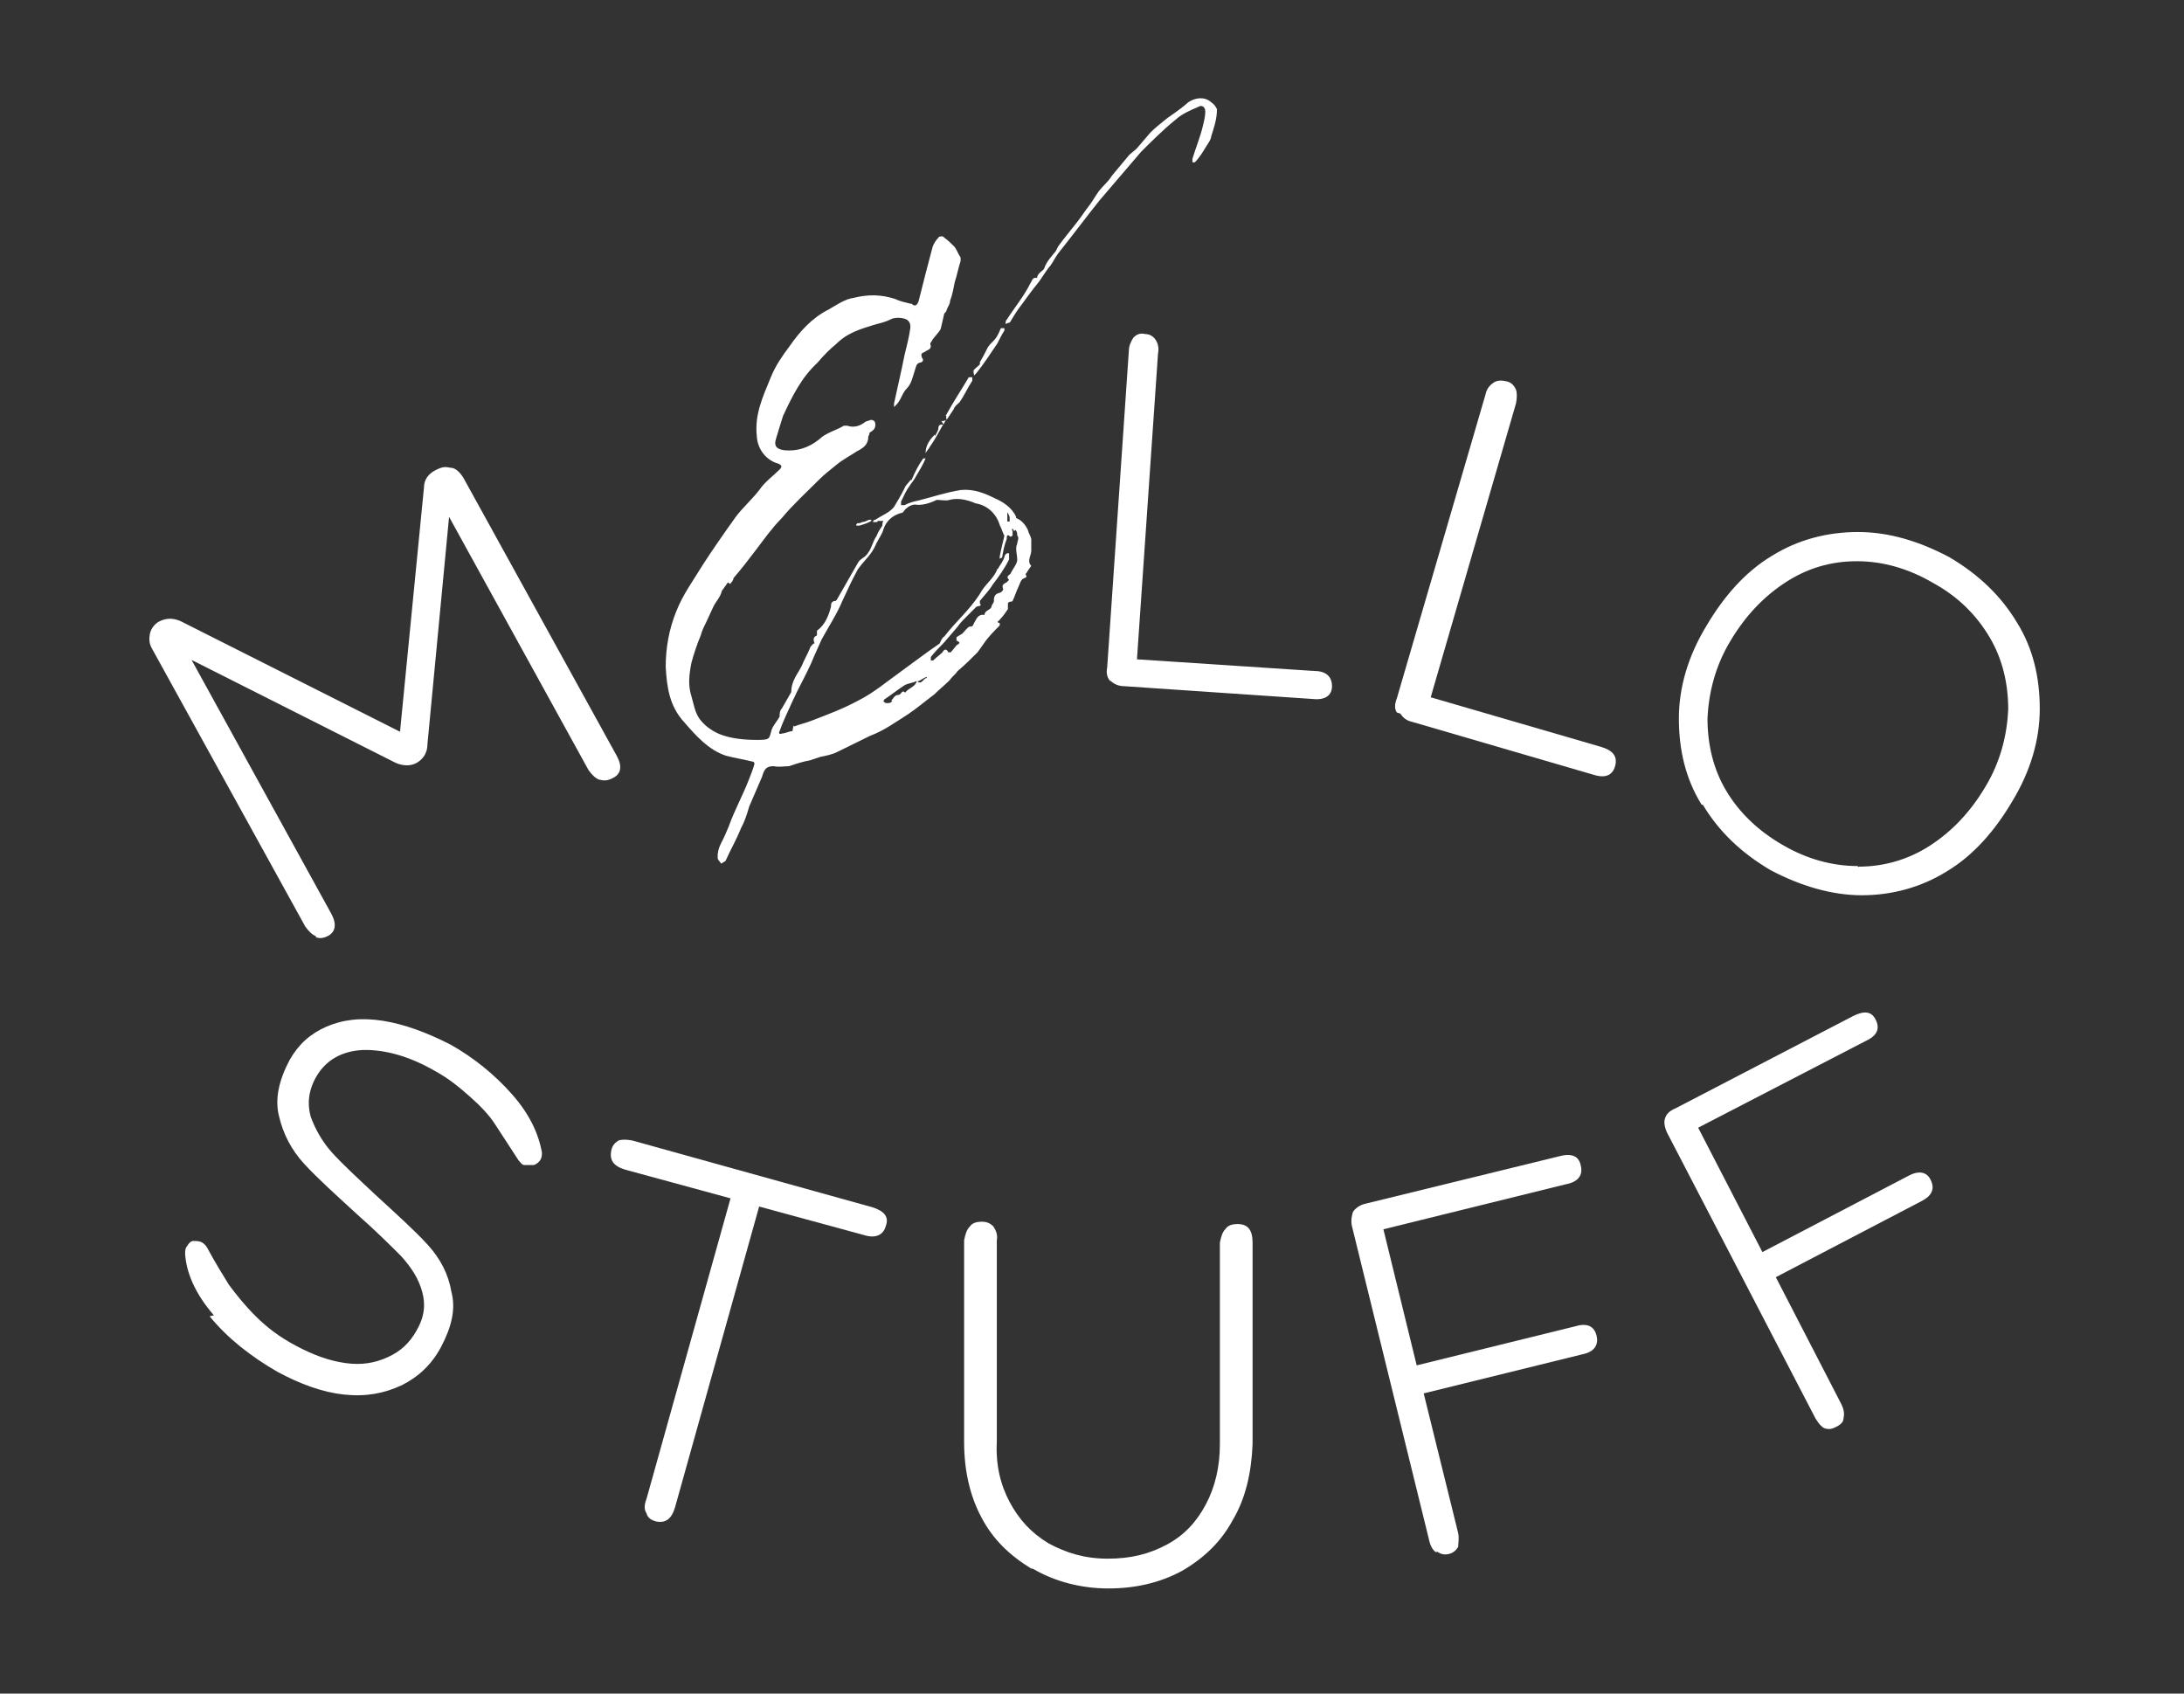 <?xml version="1.0" encoding="UTF-8"?>
<svg id="Layer_1" xmlns="http://www.w3.org/2000/svg" version="1.1" viewBox="0 0 374 290">
  <rect x="0" y="0" width="374" height="290" fill="#333333" stroke="none"/>
  <!-- Generator: Adobe Illustrator 30.1.0, SVG Export Plug-In . SVG Version: 2.1.1 Build 65)  -->
  <defs>
    <style>
      .st0 {
        fill: #fff;
      }
    </style>
  </defs>
  <g>
    <path class="st0" d="M36.6,225.2c-3.2-3.7-4.7-7.3-4.9-10.5,0-.4,0-1,.4-1.4.2-.4.6-.8,1-.8s1,0,1.4.2.8.6,1,1c1.4,2.6,2.6,4.5,3.7,6.3,1.2,1.6,2.6,3.4,4.5,5.3,2,2,4.1,3.6,6.9,5.1,3,1.6,5.7,2.6,8.5,3,2.8.4,5.1,0,7.3-1,2.2-1,3.7-2.4,4.9-4.5,1.4-2.4,1.6-4.5,1-6.7-.6-2.2-1.8-4.1-3.6-6.1-1.8-1.8-4.3-4.3-7.7-7.3-3.7-3.4-6.7-6.1-8.9-8.5-2.2-2.4-3.6-5.1-4.3-8.1-.8-3,0-6.3,1.8-9.7,1.6-2.8,3.6-4.5,6.3-5.7,2.8-1.2,5.9-1.6,9.7-1,3.7.6,7.5,2,11.6,4.1,3.9,2.2,7.5,5.1,10.5,8.5,3,3.4,4.5,6.7,5.1,9.9,0,.4,0,.8-.2,1.2s-.6.8-1.2,1h-1.6c-.4,0-.6-.4-1-.8-1.8-2.8-3.2-4.9-4.1-6.3s-2.4-3-4.1-4.5c-1.8-1.6-3.7-3.2-6.1-4.5-4.5-2.6-8.7-3.7-12.4-3.6-3.7.2-6.3,1.8-7.9,4.5-1.4,2.4-1.6,4.7-1,6.9.8,2.2,2,4.3,3.6,6.1,1.8,2,4.3,4.3,7.5,7.3,3.7,3.4,6.7,6.1,8.9,8.5,2.2,2.4,3.6,5.1,4.1,8.1.8,3,0,6.1-1.8,9.5-1.6,3-3.9,5.1-6.7,6.5-3,1.4-6.1,2-9.9,1.6-3.7-.4-7.5-1.8-11.4-3.9-4.5-2.6-8.5-5.7-11.6-9.5l.8-.2Z"/>
    <path class="st0" d="M112.3,260.5c-.8-.2-1.4-.6-1.6-1.4-.4-.6-.4-1.4,0-2.4l14.4-51.5-18-4.9c-2-.6-2.8-1.6-2.4-3.4.2-.8.6-1.2,1.2-1.6.6-.2,1.4-.2,2.4,0l41,11.4c2,.6,3,1.6,2.4,3.2-.4,1.6-1.8,2.2-3.7,1.6l-18-4.9-14.4,51.5c-.6,2-1.6,2.8-3.4,2.4h0Z"/>
    <path class="st0" d="M176.6,268.6c-3.6-2.2-6.5-4.9-8.5-8.7-2-3.7-3-8.1-3-13v-34.5c.2-1,.4-1.8,1-2.4.4-.6,1.2-.8,2-.8s1.4.2,2,.8c.4.6.8,1.4.6,2.4v34.5c-.2,3.9.6,7.3,2.2,10.3,1.6,3,3.7,5.3,6.7,7.1,3,1.6,6.1,2.6,10.1,2.6s7.1-.8,10.1-2.4c3-1.6,5.1-3.9,6.7-6.9,1.6-3,2.4-6.5,2.4-10.3v-34.5c.2-1,.4-1.8,1-2.4.4-.6,1.2-.8,2-.8,1.8,0,2.6,1,2.6,3.2v34.5c-.2,4.9-1.2,9.3-3.4,13-2,3.7-4.9,6.5-8.7,8.7-3.7,2-7.9,3-12.6,3s-9.1-1.2-12.6-3.2l-.4-.2Z"/>
    <path class="st0" d="M245.9,265.8c-.6-.4-1-1.2-1.2-2.2l-13.2-53.7c-.2-1,0-1.8.2-2.4.4-.6,1.2-1.2,2.2-1.4l33.1-8.1c2.2-.6,3.4,0,3.7,1.6.4,1.6-.4,2.8-2.6,3.2l-31.2,7.7,5.7,23.3,27.2-6.7c2-.6,3.2,0,3.6,1.6s-.4,2.8-2.4,3.2l-27.2,6.7,5.9,23.9c.2,1,0,1.8,0,2.4-.4.6-.8,1-1.6,1.2s-1.4,0-2-.4l-.4.2Z"/>
    <path class="st0" d="M312.7,244.7c-.6-.2-1.2-.8-1.8-1.8l-25.4-48.9c-.4-.8-.6-1.8-.4-2.4.2-.8.8-1.4,1.8-1.8l30.4-15.8c2-1,3.2-.8,3.9.6.8,1.6.2,2.8-1.8,3.7l-28.6,14.8,11,21.3,24.9-13c1.8-1,3.2-.8,3.9.6.8,1.6.2,2.8-1.6,3.7l-24.9,13,11.2,21.7c.4.8.6,1.6.4,2.4,0,.8-.6,1.2-1.4,1.6s-1.4.4-2.2,0l.4.2Z"/>
  </g>
  <g>
    <path class="st0" d="M54.1,160.3c-.6-.2-1.2-.8-1.8-1.6l-26.2-47.5c-.6-1-.6-1.8-.4-2.8.2-.8.8-1.6,1.6-2,1.2-.6,2.4-.6,3.7,0l37.5,18.9,4.1-41.8c0-1.4.8-2.4,2-3s1.6-.6,2.6-.4c.8,0,1.6.8,2.2,1.8l26.2,47.5c1,1.8.8,3.2-.8,3.9-.8.4-1.4.4-2.2.2-.6-.2-1.2-.8-1.8-1.6l-23.9-43.4-3.7,38.9c0,1.6-.8,2.6-1.8,3.2-1,.6-2.4.6-3.7,0l-34.9-17.6,23.9,43.4c1,1.8.8,3.2-.6,3.9-.8.4-1.4.4-2,.2v-.4Z"/>
    <path class="st0" d="M123,145.7c.2-1,.8-1.8,1.2-2.8l.6-1.4c1-2.8,2.4-5.3,3.4-7.9.4-1,.8-2,1-2.8,0,0,0-.4-.4-.4-1.6-.4-3-.6-4.5-1-3-1-5.1-3.4-7.1-5.7-2.6-2.8-3-6.1-3.2-9.5,0-3.4.6-6.5,1.8-9.5,1.2-3,2.8-5.1,4.5-7.9,1.8-2.8,3.7-5.5,5.7-8.3,1.2-1.6,3-3.2,4.1-4.7,1-1.4,2.2-2.2,3.4-3.4.6-.6.2-.8-.2-1-2.2-.6-3.6-2.6-3.7-4.7-.4-3.7,1-6.7,2.4-10.1.8-2,2-3.7,3.2-5.3,1.8-2.6,3.9-4.9,6.7-6.3,1.4-.8,2.8-1.8,4.3-2,2.4-.6,4.7-.6,7.1.2.8.4,1.8.6,2.6.8h.2c.5.5.9.4,1.2-.4.8-3.2,1.6-6.3,2.4-9.3.2-.6.6-1.2,1-1.6,0-.2.8-.4,1,0,.6.4,1.2,1,1.8,1.6.4.6.6,1.2,1,1.8v.6c-.4,1.2-.6,2.4-1,3.6-.2,1-.4,2.2-.8,3.2,0,.6-.4,1-.6,1.6,0,.2-.2.4-.4.6-.2.8-.4,1.8-.6,2.6-.4.8-1.2,1.4-1.6,2.2,0,0-.2.2-.2.4.4,1-.6,1-1,1.4-.6.2-.6.4-.4,1,.4.4,0,.8-.4.8-.6.2-.6.6-.8,1.2-.4,1.2-.6,2.4-1.4,3.2-.8.8-1,2-1.8,2.8l-.4.4v-.6c.6-2.8,1.2-5.3,1.8-8.3.4-1.6.8-3.2,1-4.7,0-.4,0-.8-.4-1.2-.6-.6-2.4-.6-3-.2-.8.4-1.6.6-2.4.8-2.6.8-4.9,1.4-6.9,3.4-1,.8-2.2,2-3.2,3.2-2.8,2.6-4.3,5.7-5.9,9.1-.4,1.2-.8,2.6-1.2,3.9-.4,1.2,0,1.8,1.4,2,2.2.2,4.1-.4,5.9-1.8,1.2-1.2,3-1.6,4.3-2.4h.6c1.2.4,2.2,0,3-.6.2-.2.6-.2,1-.4q.8,0,.8.8c0,.8-.4,1-1,1.4,0,0,0,.4-.2.6,0,1.4-.8,2-2,2.6-1.2.8-2.4,1.4-3.6,2.4-1,.8-2,1.6-2.8,2.4-2.2,2.2-4.5,4.3-6.5,6.7-1.6,1.6-3,3.6-4.3,5.3-1.2,1.6-2.6,3.4-3.9,4.9,0,.4-.4.8-.6,1,0,0-.4-.4-.4-.2l-1,1.4c-.2,1-1,1.8-1.4,2.6s-.8,1.8-1.2,2.6c-.4.8-.8,1.6-1,2.4-.6,1.4-1.2,3.2-1.6,4.7-.4,2-.6,3.9,0,5.7.4,1.4.6,2.8,1.4,3.9s2,2,3.4,2.6c2,.8,4.3,1,6.5,1s2-.2,2.4-1.6c.2-.8,1-1.6,1.4-2.4,0-.4,0-1,.4-1.4l1.6-2.8h0c0-2,1.2-3.2,1.8-4.5.4-1,1-2,1.4-3,0-.2.4-.6.6-.8h.2c-.4-1,0-1.2.4-1.4h0v-.8c1.4-1,2-2.6,2.4-4.1,0-.4,0-1,.8-1l.2-.2,3.6-6.3c.4-.8,1.2-.8,1.8-1.8.6-.8.8-2,1.4-2.8.2-.6.6-1.2,1-1.8,0-.2,0-.6.2-.8h-1s0,.2-.2.2h-.6s0-.4.4-.4c1.2-.8,2.4-1.2,3.2-2.2.6-1,1.2-2,1.8-3.2.2-.6.8-1,1-1.4h.2c.6-1.4,1.2-2.6,2-3.7h.4c-.4,1-1,2-1.6,3-.4.8-1,1.4-1.2,1.8-.6.8-1,1.8-1.4,2.6v.6h.6c.8-.4,1.4-.6,2.4-.8,2.4-.6,4.7-1.4,7.3-1.8,2.2-.2,4.1.6,5.7,1.4,1.4.6,3,1.6,3.7,3.2v.2c1,.4,1.6,1.2,2,2,.2.8.4.8.6,1.6v2c0,.8-.8,1.8,0,2.6,0,0-.6.8-.8,1.2l-.2.2c.4.6,0,.6-.4.8s-.6,1-.8,1.4c-.4.8-.6,1.6-1,2.4,0,.2-.6,0-.8.4v1c-.4.6-.8,1.2-1.4,1.8,0,.2-.8.4,0,.6v.4c-1,1-2,2-2.8,3.2l-1,1.4c-1,1-2.2,2.2-3.4,3.2-.4.6-1,1-1.4,1.6-.8.8-1.8,1.6-2.6,2.4-1.6,1.2-3,2.4-4.5,3.4-2.2,1.4-4.1,2.8-6.5,3.7-2,1-3.7,1.8-5.7,2.8-.8.4-1.8.6-2.8.8l-1.8.6c-1.2.2-2.4.6-3.6,1-.8,0-1.6.2-2.6,0-1.2,0-1.6.4-2,1.8l-2.2,5.1c-.4,1.4-.8,2.6-1.4,3.7-.8,2-1.8,3.7-2.6,5.5,0,.2-.6.4-.8.6-.2-.4-.6-.6-.6-1v-.6ZM136,124.4c1-.4,2-.6,3-1,2.6-1,5.3-2,7.9-3.4,2.8-1.4,5.1-3.4,7.5-5.1,2.2-1.6,4.3-3.2,6.5-4.7h0c.2-.4.4-1,.8-1.2,2-2.6,4.3-4.5,6.1-7.3.8-1.6,2.4-2.6,3-4.3,0,0,.2,0,.2-.2.4-.6.8-1.2,1-1.8,0-.2.2-.6.4-.6,0,0,.2-.2.4,0v1c-.8,1.6-1.8,3-2.8,4.3-.6,1-1.4,1.8-2.2,2.8v.4c.4.6-.2.4-.6.6l-1.6,1.6c-.6.6-1.2,1.2-1.6,1.8l-2.4,2.8c-.8.8-1.4,1.4-2.2,2.4v.6h.4c.6-.6,1.2-1,1.6-1.4.2-.4.6-.8,1,0h.4c.4-.4.8-1,1-1.2s1-.4,0-.8v-.6l1-.6c.4-.4.8-1,1.2-1.2.4,0,.6,0,.8-.6.4-.6.6-1.6,1.8-1.4h0c0-.8,1-.8,1.2-1.4,0-.4.4-.6.4-1,0-.8.2-1.2,1-1.4.2,0,.6-.4.6-.6-.2-.6-.2-.8.6-1.2l.4-.4c-.6-.6,0-.8.2-1,.4-.8,1.2-1.8,1.2-2.4,0-1-.4-2,0-2.8,0-.4.4-1,0-1.4,0-.2,0-.6-.2-.8,0-.4,0,0-.4,0,0,0,0-.2-.2-.4,0,0-.2.2,0,.4v.8s-.2.2-.4.2c-.6-.6-.6,0-.6.4-.4,1-.6,2-.8,3.2,0,0-.2,0-.4.2v-.4c.2-1.2.6-2.6.8-3.6-.2-.2-.4-1-.8-1.8-.6-2-2.2-3.4-4.1-3.7-1.4-.6-3-1-4.5-.6-.6.2-1.4,0-2.2,0h0c-1.2.6-2.6,1-3.7.8-.4,0-1,.2-1.4.6-.4.2-.6.8-.8.8-1.8.4-2.8,1.6-3.2,2.8-.2.8-.8,1.6-1.2,2.4-.8,2-2,2.8-3.2,4.5-1,1.8-1.8,3.6-2.6,5.3-1,2.4-2.4,4.5-3.6,6.7-.6,1.4-1.2,2.6-1.8,4.1-1,2.2-2.2,4.3-3.2,6.5-.8,1.8-1.6,3.4-2.2,5.1-.2.4,0,.6.4.4.6,0,1.2-.4,1.8-.4l.2-1ZM146.6,90s0-.2.2-.4c.2,0,.6,0,.8-.2h0c.4,0,.8-.2,1.2-.4h.4v.2c-.6.4-1.4.6-2,.8h-.6ZM152.6,120c.4-.4.6-1,1.2-1s.6-1,1.2-.4c.6-.8,1.8-1,2-2-.8.4-1.6.4-2.2.8-1.2.8-2.2,1.6-3.4,2.4,0,0-.2.4,0,.4,0,0,.2.2.4.2.4,0,.8,0,1-.4h-.2ZM158.7,116.1v-.2c-.6.2-1,.6-1.6.8.8.6,1-.6,1.6-.6ZM160.1,74.7c.2-.4.6-1,.6-1.4,0-.6.4-.6.8-.6-.8,1.4-1.4,2.6-2.2,3.7-.2.4-.6.8-.8,1.2,0-1.4.8-2.4,1.6-3.2v.2ZM161.2,72.1c.2,0,.6,0,.8-.2-.2.4-.4.6-.4.8,0,0-.4-.6-.4-.6ZM162,71.1c1.2-2.2,2.6-4.3,3.9-6.5h.6v.6c-.8,1.2-1.4,2.6-2.2,3.7-.4.4-.8.6-1,1.2-.4.6-.8,1.2-1.2,1.8,0-.2-.2-.6,0-.6l-.2-.2ZM166.6,63.6c.2-.4.8-.8,1.2-1.2v-.4c.6-1,1-1.8,1.4-2.6.4-.6,1-1,1.4-1.6s.6-1.2.8-1.6h.6v.4c-.4.6-.8,1.4-1.2,2.2-1.2,1.8-2.4,3.6-3.6,5.1l-.4.4c0-.4-.2-.6,0-.8h-.2ZM172.3,54.9c1.4-2.2,3-4.1,4.1-6.3.4-.6.4-1.2,1.2-1,0-.8,1-1.2,1.2-1.6.4-1.2,1.2-2,2-3l.4-.8c1-1.4,2.2-2.8,3.2-4.1.8-1,1.4-2,2.2-3,.6-.8,1-1.6,1.6-2.4.8-1,1.6-1.6,2.2-2.6,1-1.2,2-2.4,3-3.6l1.2-1,2.4-2.8c.8-.8,1.8-1.6,2.8-2.4,1.4-1,2.6-1.8,3.7-2.8,1.2-.8,2.8-1,3.9,0,.6.4.8.8,1,1.2,0,1.8-.6,3.4-1,4.7,0,.4-.4,1-.8,1.6-.6,1-1.2,2-2,2.8h-.4v-.6c.6-2,1.4-3.9,1.8-5.7.2-.8.4-1.6.4-2.4s-.6-1.2-1.2-.8c-1.4.6-2.8,1.2-3.9,2.2-2.2,1.8-4.1,3.7-5.9,5.5-2.4,2.8-4.7,5.5-7.1,8.3-2.4,3-4.7,6.1-7.1,9.1-.6.8-1,1.8-1.6,2.4-.6.8-1.2,1.8-1.8,2.6-1,1.2-2,2.6-2.8,3.7-.8,1-1.4,2-2,3,0,.2-.6.2-.8.4,0-.2,0-.6.2-.8h0ZM172.9,89.3v-.6c0-.4-.2-.6-.4-1v1.6h.4Z"/>
    <path class="st0" d="M190.2,116.7c-.6-.6-.8-1.4-.6-2.4l3.7-54.1c0-1,.4-1.8.8-2.4.6-.6,1.2-.8,2-.6.8,0,1.4.4,1.8,1,.4.6.6,1.4.4,2.4l-3.6,52.3,30.4,2c2,0,3,1,3,2.6s-1.2,2.4-3.2,2.2l-32.4-2.2c-1,0-1.8-.4-2.4-1v.2Z"/>
    <path class="st0" d="M239.2,122c-.4-.6-.4-1.4,0-2.4l15.2-52.1c.2-1,.8-1.6,1.4-2s1.4-.4,2.2-.2,1.2.6,1.6,1.4c.2.6.2,1.4,0,2.4l-14.6,50.3,29.2,8.5c2,.6,2.8,1.6,2.4,3.2-.4,1.6-1.6,2.2-3.6,1.6l-31.2-9.1c-1-.2-1.6-.8-2-1.4l-.6-.2Z"/>
    <path class="st0" d="M291.4,137.8c-2.8-4.5-3.9-9.5-3.9-14.8s1.6-10.7,4.7-15.8c3-5.1,6.7-9.3,11.2-12,4.5-2.8,9.5-4.1,14.8-4.1s10.5,1.6,15.6,4.3c5.1,3,8.9,6.7,11.6,11.2,2.8,4.5,3.9,9.5,3.9,14.8s-1.6,10.7-4.7,15.8c-3,5.1-6.7,9.3-11.2,12-4.5,2.8-9.5,4.1-14.6,4.1s-10.5-1.6-15.6-4.3c-5.1-3-8.9-6.7-11.6-11.2h-.2ZM318.3,148.4c4.3,0,8.5-1.2,12.2-3.6,3.7-2.4,6.9-5.7,9.5-10.1,2.6-4.3,3.7-8.9,3.9-13.2,0-4.5-1-8.7-3.2-12.4-2.2-3.7-5.3-6.9-9.7-9.3-4.1-2.4-8.5-3.7-13-3.7s-8.5,1.2-12.2,3.6c-3.7,2.4-6.9,5.7-9.5,10.1-2.6,4.3-3.7,8.9-3.9,13.2,0,4.5,1,8.7,3.2,12.4,2.2,3.7,5.5,6.9,9.7,9.3,4.1,2.4,8.5,3.6,12.8,3.6l.2.2Z"/>
  </g>
</svg>